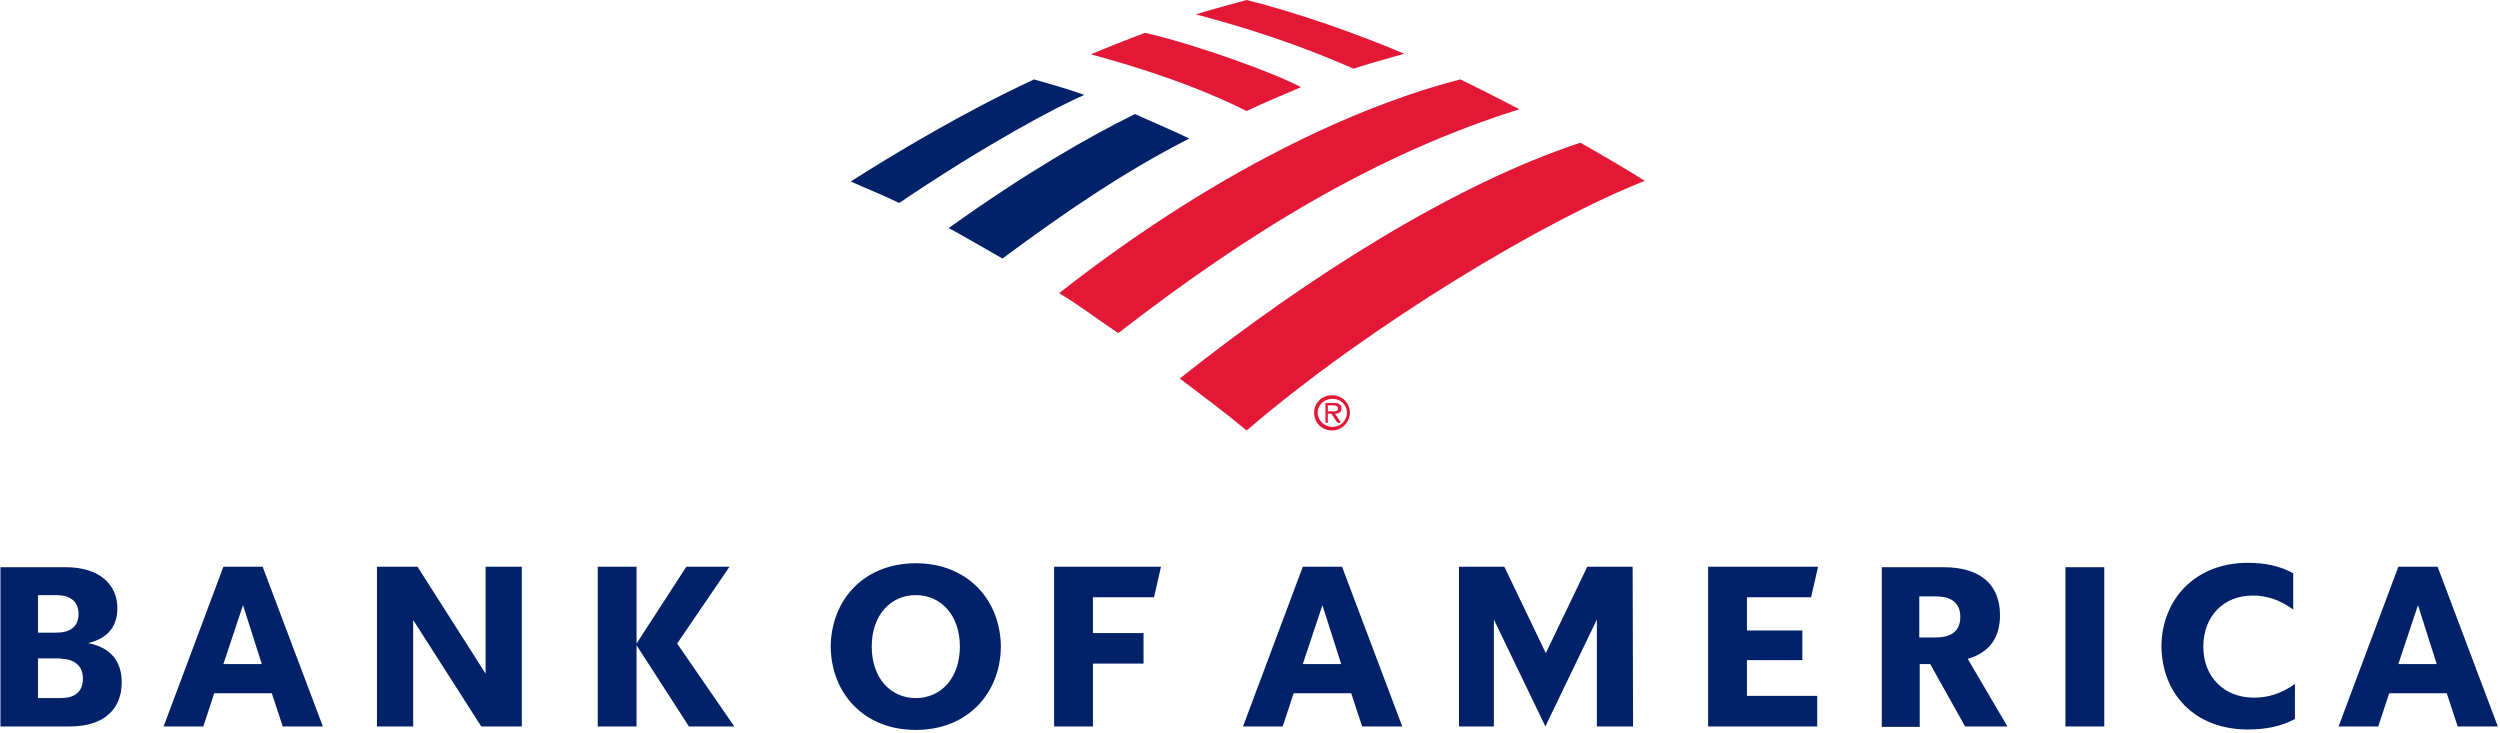 <svg viewBox="0 0 573 168" fill="none" xmlns="http://www.w3.org/2000/svg">
<path d="M301.189 94.558C301.189 92.369 302.968 90.59 305.295 90.59C307.621 90.59 309.4 92.369 309.4 94.558C309.4 96.748 307.621 98.663 305.295 98.663C302.968 98.663 301.189 96.885 301.189 94.558ZM302.011 94.558C302.011 96.337 303.516 97.843 305.432 97.843C307.211 97.843 308.716 96.474 308.716 94.558C308.716 92.779 307.211 91.411 305.432 91.411C303.379 91.411 302.011 92.916 302.011 94.558Z" fill="#E31837"></path>
<path d="M307.347 96.884H306.526L305.158 94.831H304.337V96.884H303.79V92.368H305.842C306.253 92.368 306.663 92.368 306.937 92.642C307.347 92.779 307.484 93.189 307.484 93.6C307.484 94.421 306.8 94.831 305.979 94.831L307.347 96.884ZM305.158 94.284C305.842 94.284 306.663 94.421 306.663 93.6C306.663 93.052 306.116 92.915 305.568 92.915H304.337V94.284H305.158Z" fill="#E31837"></path>
<path d="M285.726 98.664C314.463 74.032 354.831 50.085 377 41.464C373.579 39.275 368.242 36.127 362.221 32.706C333.621 42.148 300.231 63.085 270.4 86.759C275.463 90.59 280.8 94.559 285.726 98.664Z" fill="#E31837"></path>
<path d="M272.589 31.747C268.347 29.695 263.694 27.779 260.137 26.137C249.326 31.474 235.231 39.547 217.442 52.273C221.273 54.326 225.379 56.789 229.758 59.252C243.442 49.126 257.263 39.547 272.589 31.747Z" fill="#012169"></path>
<path d="M298.179 19.979C292.979 17.105 274.916 10.4 262.463 7.526C258.769 8.895 253.569 10.947 250.011 12.453C254.527 13.684 271.358 18.2 285.726 25.453C289.421 23.674 294.621 21.484 298.179 19.979Z" fill="#E31837"></path>
<path d="M237.011 18.2C221 25.59 204.168 35.716 195 41.6C198.284 43.105 201.568 44.337 206.084 46.526C226.337 32.842 242.21 24.495 248.505 21.758C243.989 20.116 239.747 19.021 237.011 18.2Z" fill="#012169"></path>
<path d="M310.221 15.737C313.916 14.505 318.158 13.411 321.852 12.316C311.179 7.8 297.768 3.011 285.726 0C283.81 0.547 278.063 2.053 274.095 3.284C278.2 4.516 291.747 7.663 310.221 15.737ZM242.758 67.189C247.137 69.789 251.789 73.347 256.305 76.358C286.274 53.095 315.831 35.168 348.263 25.042C343.747 22.716 339.779 20.663 334.716 18.2C315.284 23.126 282.031 36.4 242.758 67.189Z" fill="#E31837"></path>
<path d="M0 166.5H16C24.1 166.5 27.9 162.3 27.9 156.4C27.9 151.6 25.4 148.4 20.2 147.4C24.8 146.3 26.9 143.5 26.9 139.4C26.9 134.2 23.1 130 15 130H0.1V166.5H0ZM13.9 151C16.9 151 19 152.5 19 155.5C19 158.7 17 160 13.9 160H8.7V150.9H13.9V151ZM12.9 136.4C15.9 136.4 18 137.7 18 140.7C18 143.7 16 145 12.9 145H8.7V136.4H12.9ZM60.2 129.9H51.2L37.5 166.5H46.6L49.1 158.9H62.3L64.8 166.5H74L60.2 129.9ZM55.7 138.7L60 152.2H51.2L55.7 138.7ZM119.6 129.9H111.3V154.4L95.7 129.9H86.4V166.5H94.7V142.1L110.3 166.5H119.6V129.9ZM157.9 166.5L145.9 147.9V166.5H137V129.9H145.9V147.5L157.3 129.9H167.2L155.2 147.5L168.3 166.5H157.9ZM199.8 148.2C199.8 155.5 204.2 160 209.9 160C215.6 160 220 155.5 220 148.2C220 140.9 215.6 136.4 209.9 136.4C204.2 136.4 199.8 140.9 199.8 148.2ZM190.4 148.2C190.5 137.5 198 129.1 209.9 129.1C221.8 129.1 229.3 137.5 229.4 148.2C229.3 158.9 221.8 167.3 209.9 167.3C198 167.3 190.5 158.9 190.4 148.2ZM241.6 166.5H250.5V152.1H262.1V145.1H250.5V136.9H264.5L266.1 129.9H241.6V166.5ZM307.6 129.9H298.6L284.9 166.5H294L296.5 158.9H309.7L312.2 166.5H321.4L307.6 129.9ZM303.1 138.7L307.4 152.2H298.6L303.1 138.7ZM374.2 129.9H363.8L354.3 149.7L344.8 129.9H334.4V166.5H342.4V142L354.2 166.5L366 142V166.5H374.3L374.2 129.9ZM391.5 166.5H416.5V159.5H400.4V151.3H413.1V144.5H400.4V136.9H415.1L416.7 129.9H391.5V166.5ZM450.4 166.5H460.1L451 151C456 149.6 458.4 146.1 458.4 141C458.4 134.4 454.4 130 445.4 130H431.3V166.6H440V152.2H442.4L450.4 166.5ZM443.7 136.7C447.4 136.7 449.3 138.3 449.3 141.4C449.3 144.5 447.4 146.1 443.7 146.1H439.9V136.7H443.7ZM473.4 166.5H482.3V130H473.4V166.5ZM526.1 156.7C522.7 159.1 519.7 159.9 516.6 159.9C509.8 159.9 505 155.2 505 148.2C505 141.2 509.7 136.5 516.3 136.5C519.3 136.5 522.3 137.3 525.6 139.7V131.4C522.6 129.7 519.1 129 515.2 129C503.1 129 495.5 137.4 495.4 148.1C495.5 158.9 502.9 167.2 515.2 167.2C519.3 167.2 522.8 166.5 526 164.8V156.7H526.1ZM558.7 129.9H549.7L536 166.5H545.1L547.6 158.9H560.8L563.3 166.5H572.5L558.7 129.9ZM554.2 138.7L558.5 152.2H549.7L554.2 138.7Z" fill="#012169"></path>
</svg>
